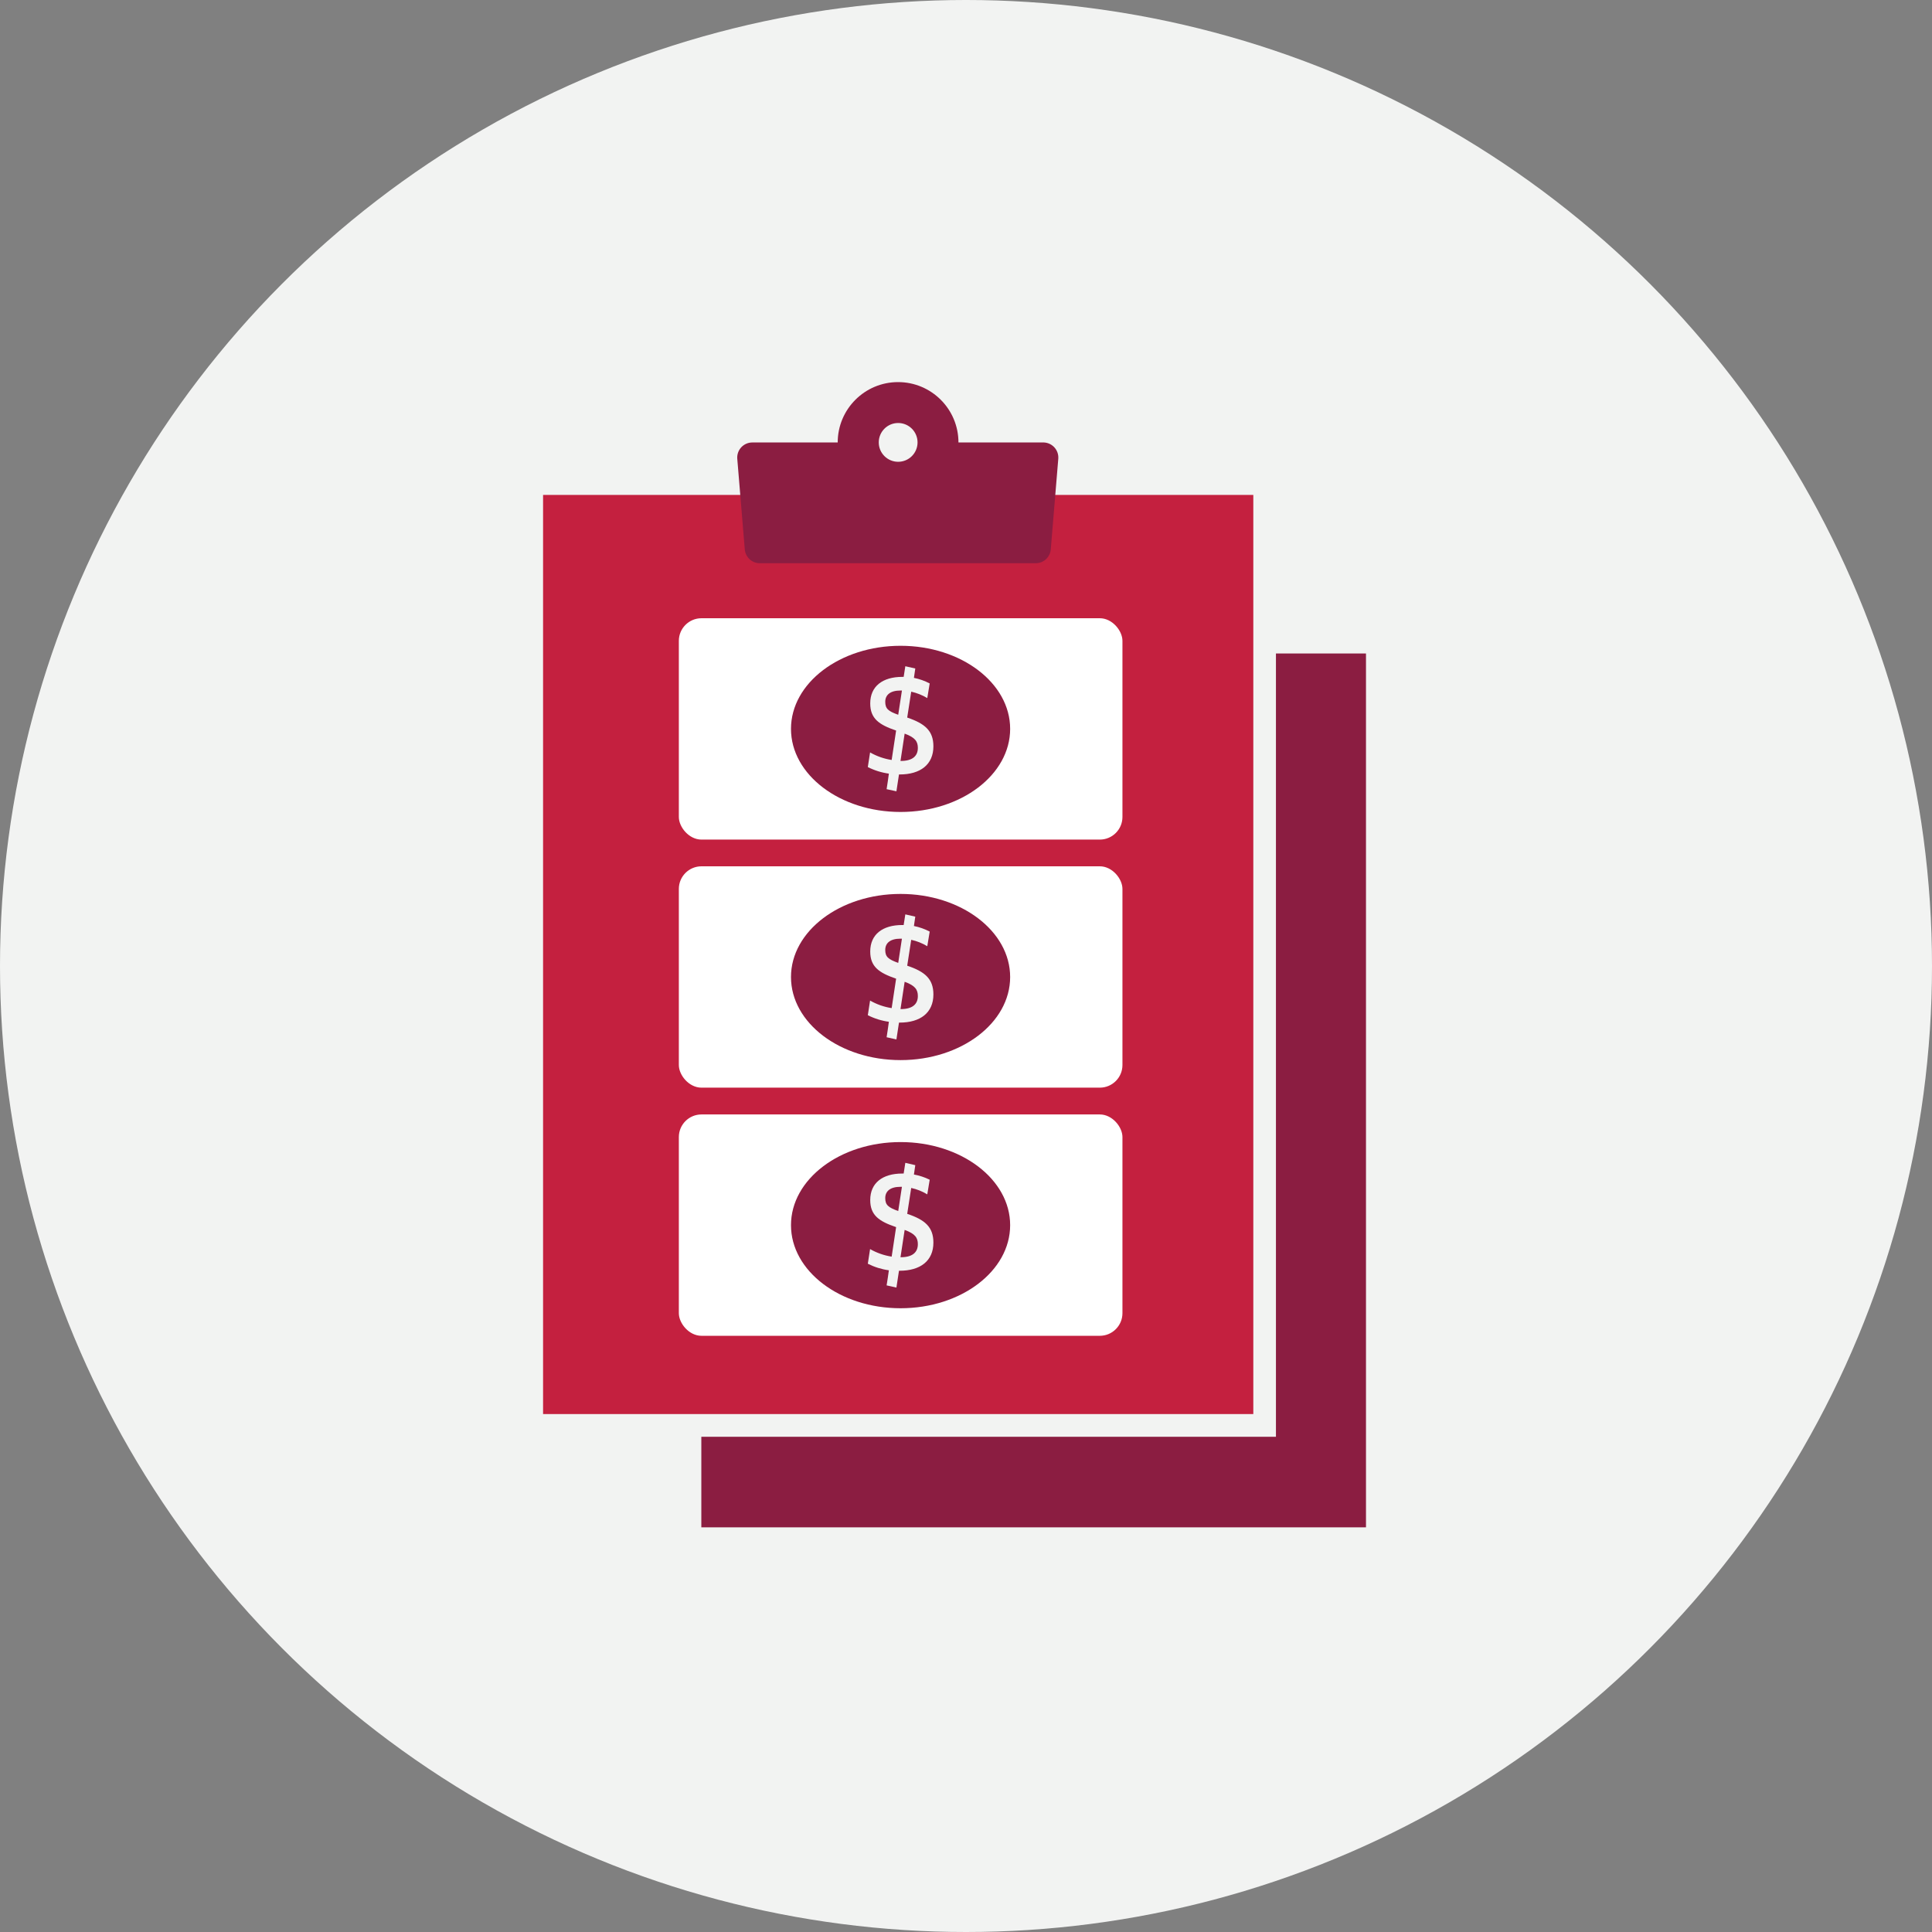 <?xml version="1.0" encoding="UTF-8"?>
<svg width="256px" height="256px" viewBox="0 0 256 256" version="1.1" xmlns="http://www.w3.org/2000/svg" xmlns:xlink="http://www.w3.org/1999/xlink">
    <rect x="0" y="0" width="256" height="256" fill="#808080" stroke="none"/>
    <!-- Generator: Sketch 56.3 (81716) - https://sketch.com -->
    <title>Icons/Illustrative/currency/chash-management-256x256</title>
    <desc>Created with Sketch.</desc>
    <g id="Icons/Illustrative/currency/chash-management-256x256" stroke="none" stroke-width="1" fill="none" fill-rule="evenodd">
        <g id="Icons/Illustrative/Oval" fill="#F2F3F2">
            <circle id="Oval" cx="128" cy="128" r="128"></circle>
        </g>
        <g id="Group" transform="translate(71, 50)" fill-rule="nonzero">
            <g id="Layer_1">
                <polyline id="Path" fill="#8B1D41" points="110 36.59 110 152.38 21.93 152.38 21.93 140.38 98.07 140.38 98.07 36.59 110.07 36.59"></polyline>
                <polygon id="Path" fill="#C4203F" points="95.07 137.37 0.96 137.37 0.96 15.58 95.07 15.58 95.07 133.33"></polygon>
                <path d="M67.33,8.63 L56,8.63 C56,4.212 52.418,0.63 48,0.63 C43.582,0.63 40,4.212 40,8.63 L28.69,8.63 C28.136,8.629 27.607,8.857 27.228,9.261 C26.849,9.665 26.654,10.207 26.69,10.76 L27.69,22.83 C27.793,23.856 28.659,24.635 29.69,24.63 L66.28,24.63 C67.292,24.61 68.129,23.837 68.23,22.83 L69.23,10.76 C69.266,10.224 69.084,9.697 68.727,9.296 C68.37,8.896 67.866,8.656 67.33,8.63 L67.33,8.63 Z M48,11.19 C46.582,11.184 45.436,10.031 45.44,8.613 C45.444,7.195 46.595,6.048 48.013,6.05 C49.431,6.052 50.58,7.202 50.58,8.62 C50.58,9.303 50.308,9.959 49.824,10.441 C49.34,10.923 48.683,11.193 48,11.19 L48,11.19 Z" id="Shape" fill="#8B1D41"></path>
                <rect id="Rectangle" fill="#FFFFFF" x="18.95" y="31.92" width="58.78" height="29.33" rx="3"></rect>
                <ellipse id="Oval" fill="#8B1D41" cx="48.33" cy="46.58" rx="14.52" ry="11.01"></ellipse>
                <path d="M52.19,40.56 L51.87,42.5 C51.21,42.105 50.491,41.818 49.74,41.65 L49.21,45.08 C51.57,45.88 52.68,46.84 52.68,48.89 C52.68,51.32 50.94,52.62 48.21,52.62 L48.12,52.62 L47.78,54.85 L46.48,54.57 C46.48,54.57 46.8,52.51 46.78,52.51 C45.808,52.378 44.865,52.083 43.99,51.64 L44.29,49.7 C45.174,50.206 46.143,50.545 47.15,50.7 L47.74,46.8 C45.46,46.03 44.31,45.21 44.31,43.2 C44.31,40.94 45.95,39.69 48.55,39.69 L48.74,39.69 L48.96,38.28 L50.28,38.58 L50.1,39.82 C50.828,39.967 51.532,40.216 52.19,40.56 L52.19,40.56 Z M48.3,41.5 C46.98,41.5 46.3,42.07 46.3,42.99 C46.3,43.91 46.7,44.24 48.02,44.71 L48.51,41.5 L48.3,41.5 Z M48.36,50.83 C49.87,50.83 50.62,50.21 50.62,49.1 C50.62,48.27 50.28,47.72 48.87,47.21 L48.32,50.83 L48.36,50.83 Z" id="Shape" fill="#F2F3F2"></path>
                <rect id="Rectangle" fill="#FFFFFF" x="18.95" y="64.79" width="58.78" height="29.33" rx="3"></rect>
                <ellipse id="Oval" fill="#8B1D41" cx="48.33" cy="79.46" rx="14.52" ry="11.01"></ellipse>
                <path d="M52.19,73.44 L51.87,75.38 C51.212,74.981 50.492,74.693 49.74,74.53 L49.21,77.96 C51.57,78.75 52.68,79.72 52.68,81.77 C52.68,84.2 50.94,85.5 48.21,85.5 L48.12,85.5 L47.78,87.73 L46.48,87.44 C46.48,87.44 46.8,85.39 46.78,85.39 C45.808,85.258 44.865,84.963 43.99,84.52 L44.29,82.58 C45.174,83.086 46.143,83.425 47.15,83.58 L47.74,79.68 C45.46,78.9 44.31,78.09 44.31,76.08 C44.31,73.81 45.95,72.57 48.55,72.57 L48.74,72.57 L48.96,71.16 L50.28,71.46 L50.1,72.7 C50.828,72.847 51.532,73.096 52.19,73.44 L52.19,73.44 Z M48.3,74.38 C46.98,74.38 46.3,74.95 46.3,75.87 C46.3,76.79 46.7,77.11 48.02,77.59 L48.51,74.38 L48.3,74.38 Z M48.36,83.71 C49.87,83.71 50.62,83.09 50.62,81.98 C50.62,81.15 50.28,80.6 48.87,80.09 L48.32,83.71 L48.36,83.71 Z" id="Shape" fill="#F2F3F2"></path>
                <rect id="Rectangle" fill="#FFFFFF" x="18.95" y="97.67" width="58.78" height="29.33" rx="3"></rect>
                <ellipse id="Oval" fill="#8B1D41" cx="48.33" cy="112.34" rx="14.52" ry="11.01"></ellipse>
                <path d="M52.19,106.32 L51.87,108.26 C51.212,107.861 50.492,107.573 49.74,107.41 L49.21,110.84 C51.57,111.63 52.68,112.59 52.68,114.65 C52.68,117.08 50.94,118.38 48.21,118.38 L48.12,118.38 L47.78,120.61 L46.48,120.32 C46.48,120.32 46.8,118.32 46.78,118.32 C45.808,118.188 44.865,117.893 43.99,117.45 L44.29,115.51 C45.174,116.016 46.143,116.355 47.15,116.51 L47.74,112.6 C45.46,111.83 44.31,111.02 44.31,109.01 C44.31,106.74 45.95,105.5 48.55,105.5 L48.74,105.5 L48.96,104.08 L50.28,104.39 L50.1,105.63 C50.825,105.761 51.529,105.993 52.19,106.32 L52.19,106.32 Z M48.3,107.26 C46.98,107.26 46.3,107.83 46.3,108.75 C46.3,109.67 46.7,109.99 48.02,110.47 L48.51,107.26 L48.3,107.26 Z M48.36,116.59 C49.87,116.59 50.62,115.97 50.62,114.86 C50.62,114.03 50.28,113.48 48.87,112.97 L48.32,116.59 L48.36,116.59 Z" id="Shape" fill="#F2F3F2"></path>
            </g>
        </g>
    </g>
</svg>